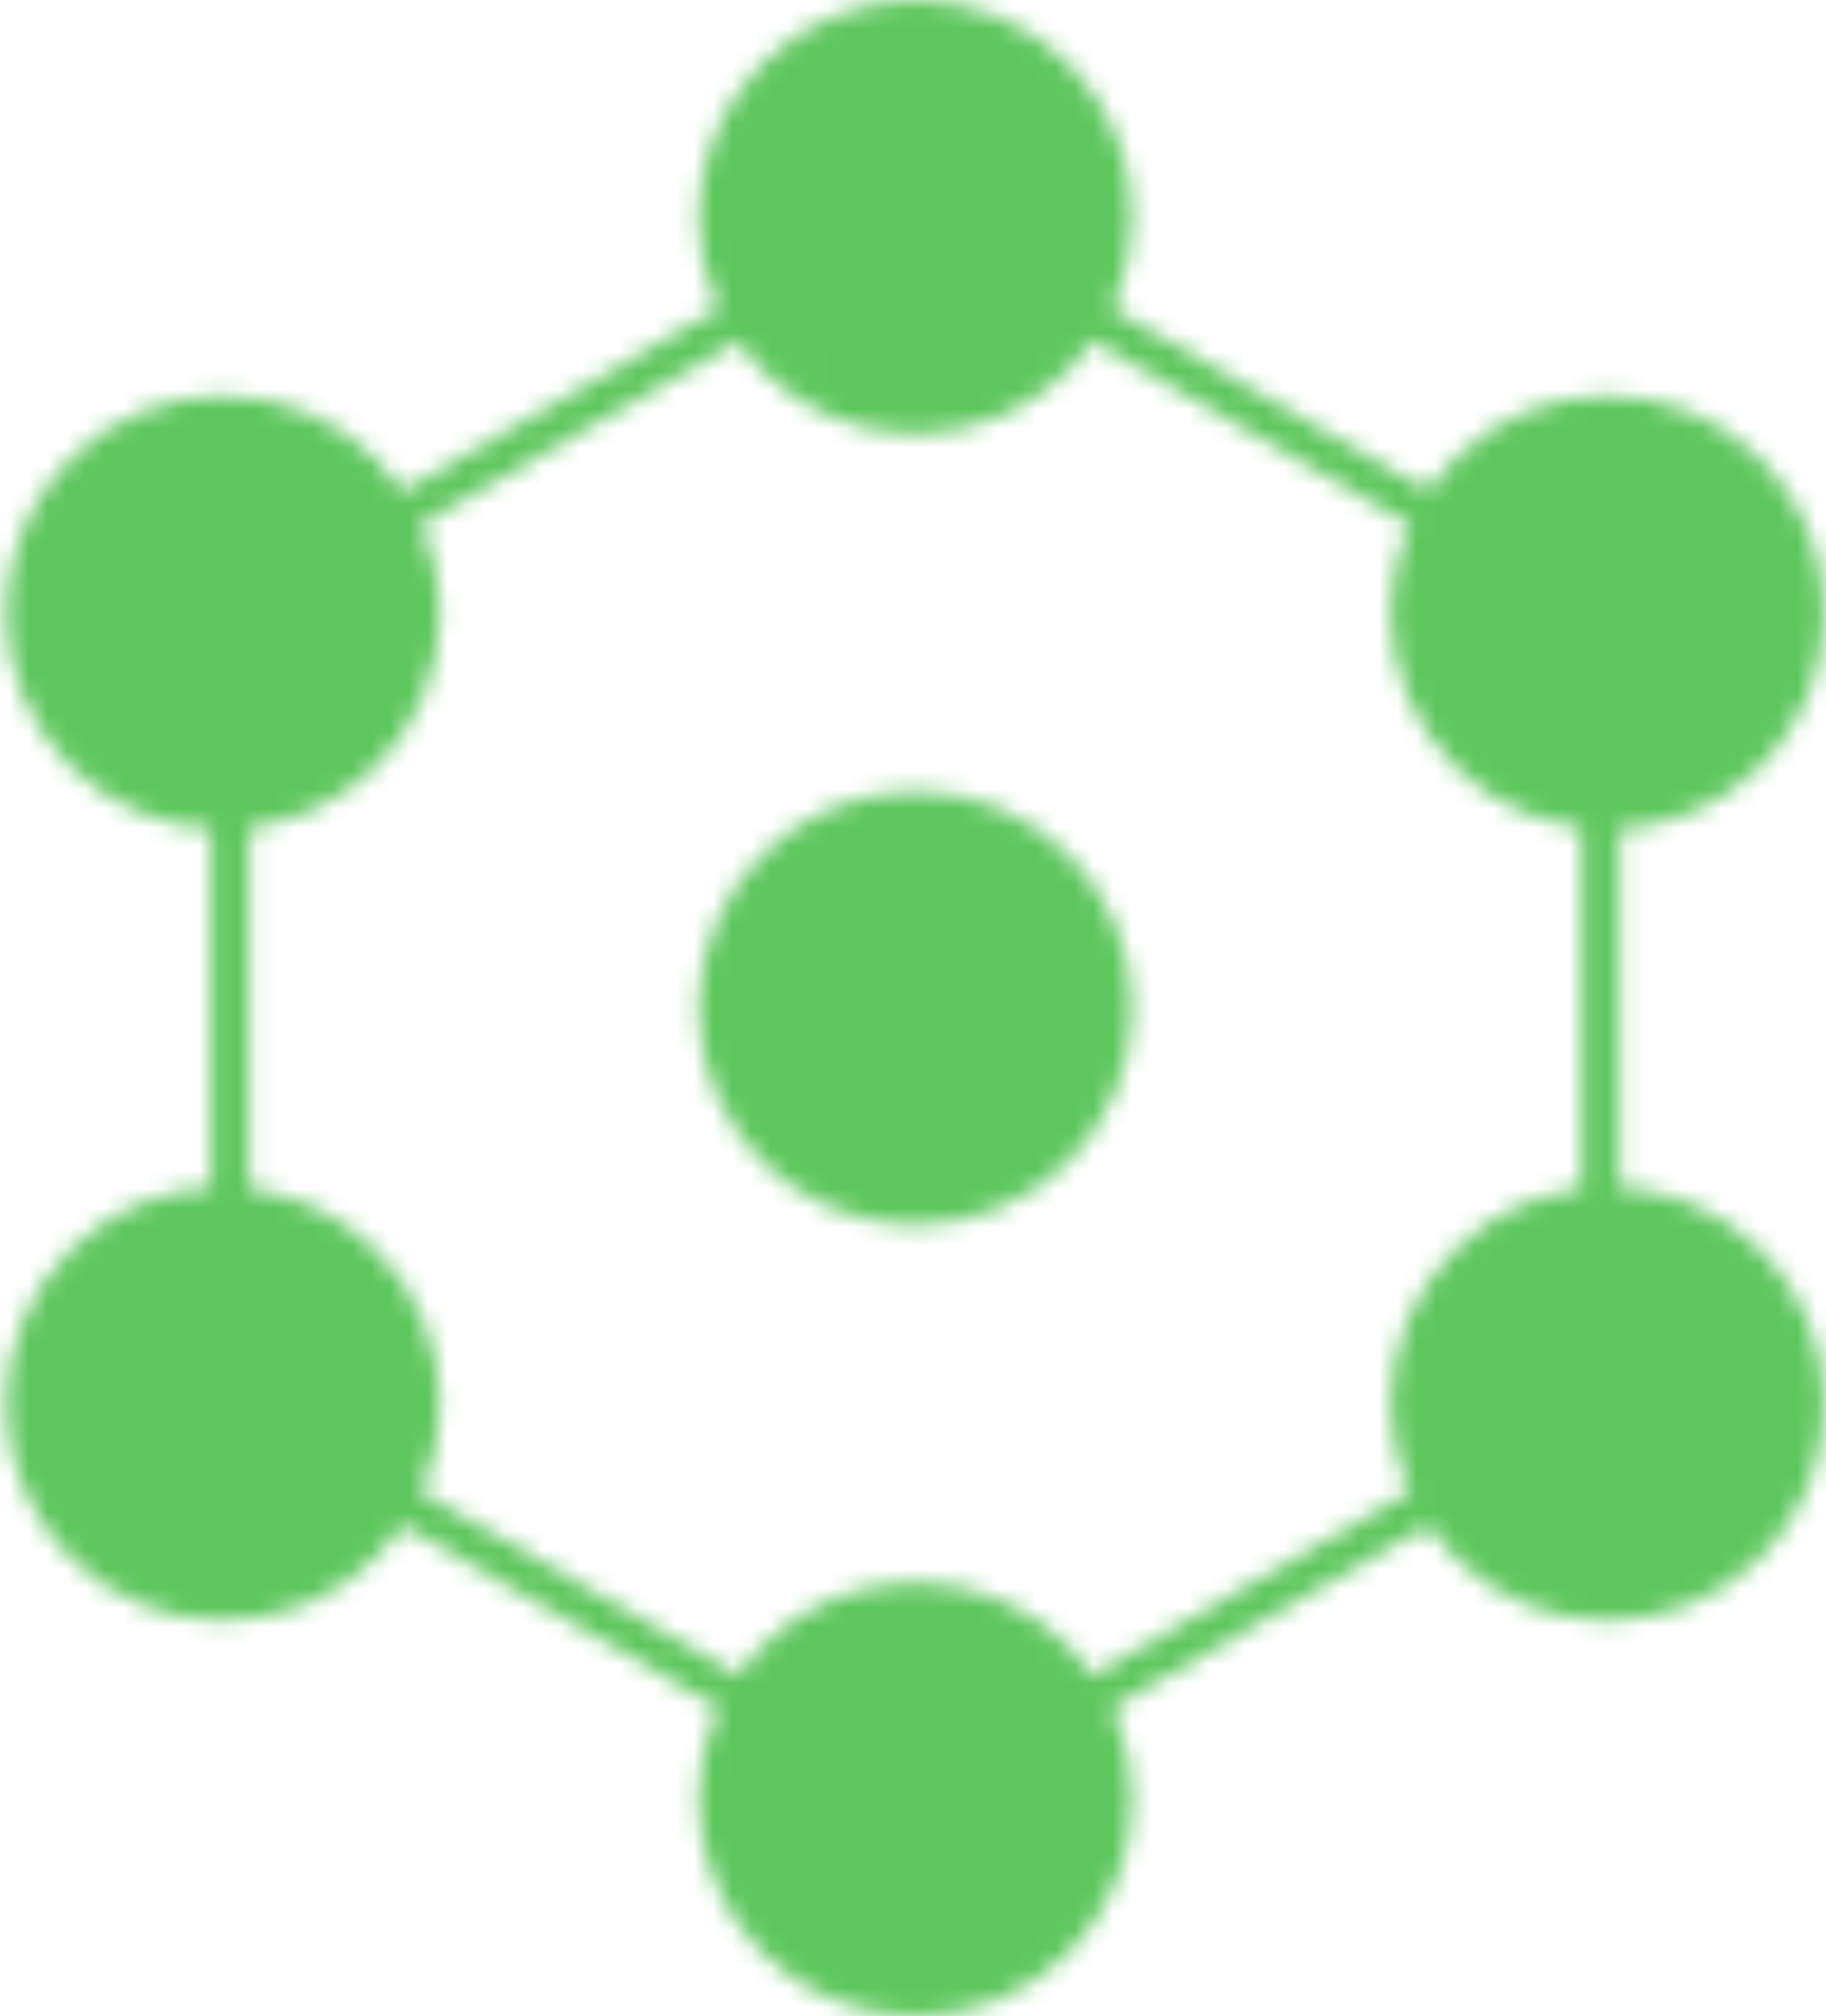 <svg width="96" height="106" viewBox="0 0 96 106" fill="none" xmlns="http://www.w3.org/2000/svg">
<mask id="mask0_449_1130" style="mask-type:luminance" maskUnits="userSpaceOnUse" x="0" y="0" width="96" height="106">
<path fill-rule="evenodd" clip-rule="evenodd" d="M39.983 16.1C40.259 16.578 40.095 17.19 39.617 17.466L30.61 22.666L21.601 27.866C21.123 28.142 20.512 27.978 20.235 27.5C19.959 27.022 20.123 26.41 20.602 26.134L29.61 20.934L38.617 15.734C39.095 15.458 39.707 15.622 39.983 16.1ZM56.264 16.1C56.54 15.622 57.151 15.458 57.63 15.734L75.642 26.134C76.121 26.41 76.285 27.022 76.008 27.5C75.732 27.978 75.121 28.142 74.642 27.866L56.63 17.466C56.151 17.19 55.987 16.578 56.264 16.1ZM12.098 41.6C12.65 41.6 13.098 42.048 13.098 42.6V63.4C13.098 63.952 12.65 64.4 12.098 64.4C11.545 64.4 11.098 63.952 11.098 63.4V42.6C11.098 42.048 11.545 41.6 12.098 41.6ZM84.149 41.6C84.701 41.6 85.149 42.048 85.149 42.6V63.4C85.149 63.952 84.701 64.4 84.149 64.4C83.597 64.4 83.149 63.952 83.149 63.4V42.6C83.149 42.048 83.597 41.6 84.149 41.6ZM20.235 78.5C20.512 78.022 21.123 77.858 21.602 78.134L30.608 83.334L39.617 88.534C40.095 88.81 40.259 89.422 39.983 89.9C39.707 90.378 39.095 90.542 38.617 90.266L29.608 85.066L20.601 79.866C20.123 79.59 19.959 78.978 20.235 78.5ZM76.008 78.5C76.285 78.978 76.121 79.59 75.642 79.866L57.63 90.266C57.151 90.542 56.54 90.378 56.264 89.9C55.987 89.422 56.151 88.81 56.63 88.534L74.642 78.134C75.121 77.858 75.732 78.022 76.008 78.5Z" fill="white"/>
<path d="M48.124 105C50.883 105 53.528 103.904 55.478 101.954C57.428 100.004 58.524 97.358 58.524 94.6C58.524 91.842 57.428 89.197 55.478 87.246C53.528 85.296 50.883 84.2 48.124 84.2C45.366 84.2 42.721 85.296 40.77 87.246C38.82 89.197 37.724 91.842 37.724 94.6C37.724 97.358 38.82 100.004 40.77 101.954C42.721 103.904 45.366 105 48.124 105ZM48.124 21.8C50.883 21.8 53.528 20.704 55.478 18.754C57.428 16.803 58.524 14.158 58.524 11.4C58.524 8.642 57.428 5.996 55.478 4.046C53.528 2.096 50.883 1 48.124 1C45.366 1 42.721 2.096 40.77 4.046C38.82 5.996 37.724 8.642 37.724 11.4C37.724 14.158 38.82 16.803 40.77 18.754C42.721 20.704 45.366 21.8 48.124 21.8ZM48.124 63.4C50.883 63.4 53.528 62.304 55.478 60.354C57.428 58.404 58.524 55.758 58.524 53C58.524 50.242 57.428 47.596 55.478 45.646C53.528 43.696 50.883 42.6 48.124 42.6C45.366 42.6 42.721 43.696 40.77 45.646C38.82 47.596 37.724 50.242 37.724 53C37.724 55.758 38.82 58.404 40.77 60.354C42.721 62.304 45.366 63.4 48.124 63.4ZM84.524 42.6C87.282 42.6 89.928 41.504 91.878 39.554C93.829 37.603 94.924 34.958 94.924 32.2C94.924 29.442 93.829 26.797 91.878 24.846C89.928 22.896 87.282 21.8 84.524 21.8C81.766 21.8 79.121 22.896 77.17 24.846C75.22 26.797 74.124 29.442 74.124 32.2C74.124 34.958 75.22 37.603 77.17 39.554C79.121 41.504 81.766 42.6 84.524 42.6ZM84.524 84.2C87.282 84.2 89.928 83.104 91.878 81.154C93.829 79.204 94.924 76.558 94.924 73.8C94.924 71.042 93.829 68.397 91.878 66.446C89.928 64.496 87.282 63.4 84.524 63.4C81.766 63.4 79.121 64.496 77.17 66.446C75.22 68.397 74.124 71.042 74.124 73.8C74.124 76.558 75.22 79.204 77.17 81.154C79.121 83.104 81.766 84.2 84.524 84.2ZM11.724 42.6C14.482 42.6 17.128 41.504 19.078 39.554C21.029 37.603 22.124 34.958 22.124 32.2C22.124 29.442 21.029 26.797 19.078 24.846C17.128 22.896 14.482 21.8 11.724 21.8C8.966 21.8 6.321 22.896 4.37 24.846C2.42 26.797 1.324 29.442 1.324 32.2C1.324 34.958 2.42 37.603 4.37 39.554C6.321 41.504 8.966 42.6 11.724 42.6ZM11.724 84.2C14.482 84.2 17.128 83.104 19.078 81.154C21.029 79.204 22.124 76.558 22.124 73.8C22.124 71.042 21.029 68.397 19.078 66.446C17.128 64.496 14.482 63.4 11.724 63.4C8.966 63.4 6.321 64.496 4.37 66.446C2.42 68.397 1.324 71.042 1.324 73.8C1.324 76.558 2.42 79.204 4.37 81.154C6.321 83.104 8.966 84.2 11.724 84.2Z" fill="#555555"/>
<path fill-rule="evenodd" clip-rule="evenodd" d="M40.063 3.339C42.201 1.201 45.101 0 48.124 0C51.148 0 54.047 1.201 56.185 3.339C58.323 5.477 59.524 8.377 59.524 11.4C59.524 14.424 58.323 17.323 56.185 19.461C54.047 21.599 51.148 22.8 48.124 22.8C45.101 22.8 42.201 21.599 40.063 19.461C37.925 17.323 36.724 14.424 36.724 11.4C36.724 8.377 37.925 5.477 40.063 3.339ZM48.124 2C45.631 2 43.24 2.99 41.477 4.753C39.715 6.516 38.724 8.907 38.724 11.4C38.724 13.893 39.715 16.284 41.477 18.047C43.24 19.81 45.631 20.8 48.124 20.8C50.617 20.8 53.008 19.81 54.771 18.047C56.534 16.284 57.524 13.893 57.524 11.4C57.524 8.907 56.534 6.516 54.771 4.753C53.008 2.99 50.617 2 48.124 2ZM3.663 24.139C5.801 22.001 8.701 20.8 11.724 20.8C14.748 20.8 17.647 22.001 19.785 24.139C21.923 26.277 23.124 29.177 23.124 32.2C23.124 35.224 21.923 38.123 19.785 40.261C17.647 42.399 14.748 43.6 11.724 43.6C8.701 43.6 5.801 42.399 3.663 40.261C1.525 38.123 0.324 35.224 0.324 32.2C0.324 29.177 1.525 26.277 3.663 24.139ZM11.724 22.8C9.231 22.8 6.84 23.79 5.077 25.553C3.315 27.316 2.324 29.707 2.324 32.2C2.324 34.693 3.315 37.084 5.077 38.847C6.84 40.61 9.231 41.6 11.724 41.6C14.217 41.6 16.608 40.61 18.371 38.847C20.134 37.084 21.124 34.693 21.124 32.2C21.124 29.707 20.134 27.316 18.371 25.553C16.608 23.79 14.217 22.8 11.724 22.8ZM76.463 24.139C78.601 22.001 81.501 20.8 84.524 20.8C87.548 20.8 90.447 22.001 92.585 24.139C94.723 26.277 95.924 29.177 95.924 32.2C95.924 35.224 94.723 38.123 92.585 40.261C90.447 42.399 87.548 43.6 84.524 43.6C81.501 43.6 78.601 42.399 76.463 40.261C74.325 38.123 73.124 35.224 73.124 32.2C73.124 29.177 74.325 26.277 76.463 24.139ZM84.524 22.8C82.031 22.8 79.64 23.79 77.877 25.553C76.115 27.316 75.124 29.707 75.124 32.2C75.124 34.693 76.115 37.084 77.877 38.847C79.64 40.61 82.031 41.6 84.524 41.6C87.017 41.6 89.408 40.61 91.171 38.847C92.934 37.084 93.924 34.693 93.924 32.2C93.924 29.707 92.934 27.316 91.171 25.553C89.408 23.79 87.017 22.8 84.524 22.8ZM40.063 44.939C42.201 42.801 45.101 41.6 48.124 41.6C51.148 41.6 54.047 42.801 56.185 44.939C58.323 47.077 59.524 49.977 59.524 53C59.524 56.023 58.323 58.923 56.185 61.061C54.047 63.199 51.148 64.4 48.124 64.4C45.101 64.4 42.201 63.199 40.063 61.061C37.925 58.923 36.724 56.023 36.724 53C36.724 49.977 37.925 47.077 40.063 44.939ZM48.124 43.6C45.631 43.6 43.24 44.59 41.477 46.353C39.715 48.116 38.724 50.507 38.724 53C38.724 55.493 39.715 57.884 41.477 59.647C43.24 61.41 45.631 62.4 48.124 62.4C50.617 62.4 53.008 61.41 54.771 59.647C56.534 57.884 57.524 55.493 57.524 53C57.524 50.507 56.534 48.116 54.771 46.353C53.008 44.59 50.617 43.6 48.124 43.6ZM3.663 65.739C5.801 63.601 8.701 62.4 11.724 62.4C14.748 62.4 17.647 63.601 19.785 65.739C21.923 67.877 23.124 70.776 23.124 73.8C23.124 76.823 21.923 79.723 19.785 81.861C17.647 83.999 14.748 85.2 11.724 85.2C8.701 85.2 5.801 83.999 3.663 81.861C1.525 79.723 0.324 76.823 0.324 73.8C0.324 70.776 1.525 67.877 3.663 65.739ZM11.724 64.4C9.231 64.4 6.84 65.39 5.077 67.153C3.315 68.916 2.324 71.307 2.324 73.8C2.324 76.293 3.315 78.684 5.077 80.447C6.84 82.21 9.231 83.2 11.724 83.2C14.217 83.2 16.608 82.21 18.371 80.447C20.134 78.684 21.124 76.293 21.124 73.8C21.124 71.307 20.134 68.916 18.371 67.153C16.608 65.39 14.217 64.4 11.724 64.4ZM76.463 65.739C78.601 63.601 81.501 62.4 84.524 62.4C87.548 62.4 90.447 63.601 92.585 65.739C94.723 67.877 95.924 70.776 95.924 73.8C95.924 76.823 94.723 79.723 92.585 81.861C90.447 83.999 87.548 85.2 84.524 85.2C81.501 85.2 78.601 83.999 76.463 81.861C74.325 79.723 73.124 76.823 73.124 73.8C73.124 70.776 74.325 67.877 76.463 65.739ZM84.524 64.4C82.031 64.4 79.64 65.39 77.877 67.153C76.115 68.916 75.124 71.307 75.124 73.8C75.124 76.293 76.115 78.684 77.877 80.447C79.64 82.21 82.031 83.2 84.524 83.2C87.017 83.2 89.408 82.21 91.171 80.447C92.934 78.684 93.924 76.293 93.924 73.8C93.924 71.307 92.934 68.916 91.171 67.153C89.408 65.39 87.017 64.4 84.524 64.4ZM40.063 86.539C42.201 84.401 45.101 83.2 48.124 83.2C51.148 83.2 54.047 84.401 56.185 86.539C58.323 88.677 59.524 91.576 59.524 94.6C59.524 97.624 58.323 100.523 56.185 102.661C54.047 104.799 51.148 106 48.124 106C45.101 106 42.201 104.799 40.063 102.661C37.925 100.523 36.724 97.624 36.724 94.6C36.724 91.576 37.925 88.677 40.063 86.539ZM48.124 85.2C45.631 85.2 43.24 86.19 41.477 87.953C39.715 89.716 38.724 92.107 38.724 94.6C38.724 97.093 39.715 99.484 41.477 101.247C43.24 103.01 45.631 104 48.124 104C50.617 104 53.008 103.01 54.771 101.247C56.534 99.484 57.524 97.093 57.524 94.6C57.524 92.107 56.534 89.716 54.771 87.953C53.008 86.19 50.617 85.2 48.124 85.2Z" fill="white"/>
</mask>
<g mask="url(#mask0_449_1130)">
<path d="M-14.275 -9.4H110.525V115.4H-14.275V-9.4Z" fill="#5DC75D"/>
</g>
</svg>
